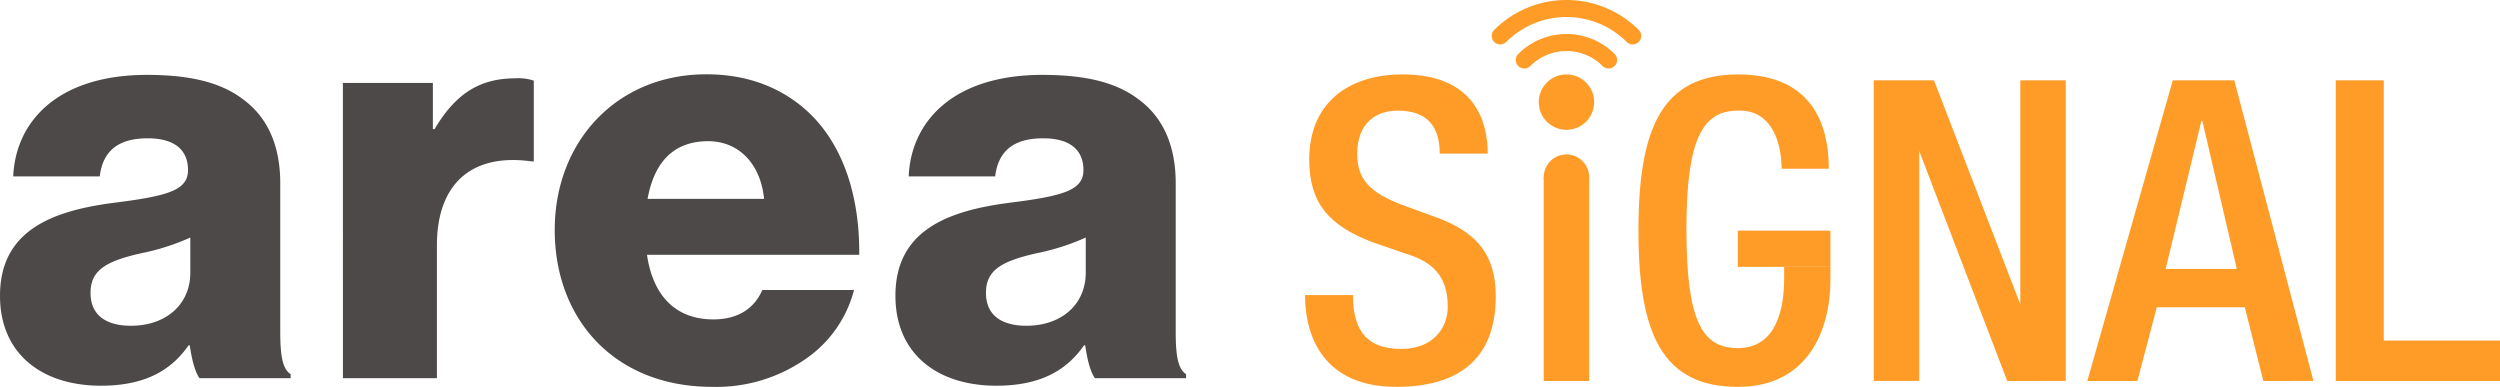 <svg xmlns="http://www.w3.org/2000/svg" width="462.245" height="71.531" viewBox="0 0 462.245 71.531">
  <g id="Group_2810" data-name="Group 2810" transform="translate(-153.48 -66.26)">
    <g id="Group_2807" data-name="Group 2807" transform="translate(394.774 66.26)">
      <g id="Group_2803" data-name="Group 2803" transform="translate(34.521)">
        <g id="Group_2800" data-name="Group 2800">
          <g id="Group_2799" data-name="Group 2799">
            <g id="Group_2798" data-name="Group 2798">
              <path id="Path_10840" data-name="Path 10840" d="M430.445,74.472a1.57,1.57,0,0,1-1.112-.461,15.761,15.761,0,0,0-22.264,0,1.574,1.574,0,0,1-2.226-2.227,18.913,18.913,0,0,1,26.716,0,1.575,1.575,0,0,1-1.114,2.688Z" transform="translate(-404.38 -66.26)" fill="#ff9c28"/>
              <path id="Path_10841" data-name="Path 10841" d="M425.589,78.356a1.574,1.574,0,0,1-1.114-.461,9.444,9.444,0,0,0-13.358,0,1.574,1.574,0,0,1-2.226-2.227,12.593,12.593,0,0,1,17.81,0,1.574,1.574,0,0,1-1.112,2.687Z" transform="translate(-403.978 -65.692)" fill="#ff9c28"/>
            </g>
          </g>
        </g>
        <g id="Group_2802" data-name="Group 2802" transform="translate(8.697 13.76)">
          <g id="Group_2801" data-name="Group 2801" transform="translate(0.919 14.793)">
            <rect id="Rectangle_3376" data-name="Rectangle 3376" width="8.408" height="37.684" transform="translate(0 4.204)" fill="#ff9c28"/>
            <circle id="Ellipse_29" data-name="Ellipse 29" cx="4.204" cy="4.204" r="4.204" fill="#ff9c28"/>
          </g>
          <circle id="Ellipse_30" data-name="Ellipse 30" cx="5.123" cy="5.123" r="5.123" fill="#ff9c28"/>
        </g>
      </g>
      <g id="Group_2806" data-name="Group 2806" transform="translate(0 13.76)">
        <g id="Group_2805" data-name="Group 2805" transform="translate(61.648)">
          <path id="Path_10842" data-name="Path 10842" d="M468.637,79.768h11.136l15.958,41.421V79.768h8.409v55.591H493.318L477.044,92.848v42.511h-8.408Z" transform="translate(-425.125 -78.679)" fill="#ff9c28"/>
          <path id="Path_10843" data-name="Path 10843" d="M520.362,79.768H531.73l14.637,55.591H537.1l-3.425-13.626H517.4l-3.581,13.626h-9.265ZM532.2,114.649l-6.385-27.406h-.156l-6.617,27.406Z" transform="translate(-421.558 -78.679)" fill="#ff9c28"/>
          <path id="Path_10844" data-name="Path 10844" d="M546.347,79.768h8.875v48.117h21.489v7.474H546.347Z" transform="translate(-417.408 -78.679)" fill="#ff9c28"/>
          <g id="Group_2804" data-name="Group 2804">
            <rect id="Rectangle_3377" data-name="Rectangle 3377" width="17.128" height="6.696" transform="translate(18.374 28.885)" fill="#ff9c28"/>
            <path id="Path_10845" data-name="Path 10845" d="M456,116.46c0,5.138-1.172,12.918-8.568,12.918-6.541,0-9.5-4.883-9.5-21.95,0-16.646,2.958-21.956,9.5-21.956,6.348-.232,8.08,6.035,8.1,10.745h8.721c0-4.922-.934-17.439-16.739-17.439-14.093,0-18.453,9.871-18.453,28.884s4.36,28.886,18.375,28.886c13.081,0,17.128-10.65,17.128-19.855v-2.336H456Z" transform="translate(-429.056 -78.777)" fill="#ff9c28"/>
          </g>
        </g>
        <path id="Path_10846" data-name="Path 10846" d="M396.956,105.093l-5.993-2.181c-5.919-2.258-8.332-4.671-8.332-9.421,0-5.916,3.66-8.019,7.474-8.019,5.5,0,7.761,2.931,7.784,7.942h8.877c0-5.761-2.318-14.637-15.727-14.637-10.432,0-17.283,5.605-17.283,15.727,0,7.941,3.5,12.146,11.6,15.261l6.074,2.1c4.982,1.48,7.941,4.049,7.941,9.888,0,4.126-2.962,7.782-8.566,7.782-6.152,0-8.953-3.111-8.953-9.885v-.077h-8.876c0,7.785,3.533,16.973,16.9,16.973,11.212,0,18.374-4.905,18.374-16.739C408.246,112.177,404.821,107.9,396.956,105.093Z" transform="translate(-372.977 -78.777)" fill="#ff9c28"/>
      </g>
    </g>
    <g id="Group_2809" data-name="Group 2809" transform="translate(153.48 79.997)">
      <g id="Group_2808" data-name="Group 2808">
        <path id="Path_10847" data-name="Path 10847" d="M153.48,119.693c0-12.049,9.6-15.675,20.9-17.169,10.237-1.278,13.862-2.345,13.862-6.077,0-3.52-2.239-5.865-7.464-5.865-5.545,0-8.317,2.453-8.85,7.037h-16c.428-10.129,8.212-18.766,24.74-18.766,8.211,0,13.756,1.493,17.7,4.477,4.692,3.412,6.931,8.745,6.931,15.569v27.511c0,4.371.427,6.824,1.919,7.784v.746H190.375c-.853-1.174-1.386-3.306-1.813-6.078h-.213c-3.2,4.584-8,7.463-16.208,7.463C161.264,136.327,153.48,130.462,153.48,119.693Zm35.189-4.265v-6.5a42.244,42.244,0,0,1-8.957,2.879c-6.718,1.493-9.49,3.2-9.49,7.358,0,4.372,3.2,6.077,7.464,6.077C184.19,125.237,188.669,121.293,188.669,115.428Z" transform="translate(-153.48 -78.746)" fill="#4c4948"/>
        <path id="Path_10848" data-name="Path 10848" d="M211.155,80.288H227.79v8.53h.32c3.839-6.5,8.317-9.383,14.929-9.383a9.1,9.1,0,0,1,3.411.425V94.789h-.425c-10.664-1.492-17.489,3.732-17.489,15.569v24.526h-17.38Z" transform="translate(-147.753 -78.689)" fill="#4c4948"/>
        <path id="Path_10849" data-name="Path 10849" d="M246.783,107.546c0-16.314,11.41-28.79,28.044-28.79,7.784,0,13.969,2.559,18.661,6.824,6.5,5.971,9.7,15.461,9.6,26.552H263.844c1.066,7.358,5.118,11.943,12.262,11.943,4.586,0,7.572-2.026,9.065-5.438h16.955a22.216,22.216,0,0,1-9.17,12.9,28.874,28.874,0,0,1-17.061,5.011C257.873,136.55,246.783,124.075,246.783,107.546Zm38.708-5.757c-.64-6.5-4.692-10.664-10.343-10.664-6.611,0-10.023,4.16-11.2,10.664Z" transform="translate(-144.215 -78.756)" fill="#4c4948"/>
        <path id="Path_10850" data-name="Path 10850" d="M304.087,119.693c0-12.049,9.6-15.675,20.9-17.169,10.237-1.278,13.862-2.345,13.862-6.077,0-3.52-2.239-5.865-7.464-5.865-5.545,0-8.317,2.453-8.85,7.037H306.54c.427-10.129,8.211-18.766,24.74-18.766,8.21,0,13.754,1.493,17.7,4.477,4.693,3.412,6.931,8.745,6.931,15.569v27.511c0,4.371.427,6.824,1.919,7.784v.746H340.982c-.853-1.174-1.386-3.306-1.813-6.078h-.213c-3.2,4.584-8,7.463-16.208,7.463C311.871,136.327,304.087,130.462,304.087,119.693Zm35.189-4.265v-6.5a42.244,42.244,0,0,1-8.957,2.879c-6.718,1.493-9.49,3.2-9.49,7.358,0,4.372,3.2,6.077,7.464,6.077C334.8,125.237,339.276,121.293,339.276,115.428Z" transform="translate(-138.524 -78.746)" fill="#4c4948"/>
      </g>
    </g>
  </g>
</svg>
